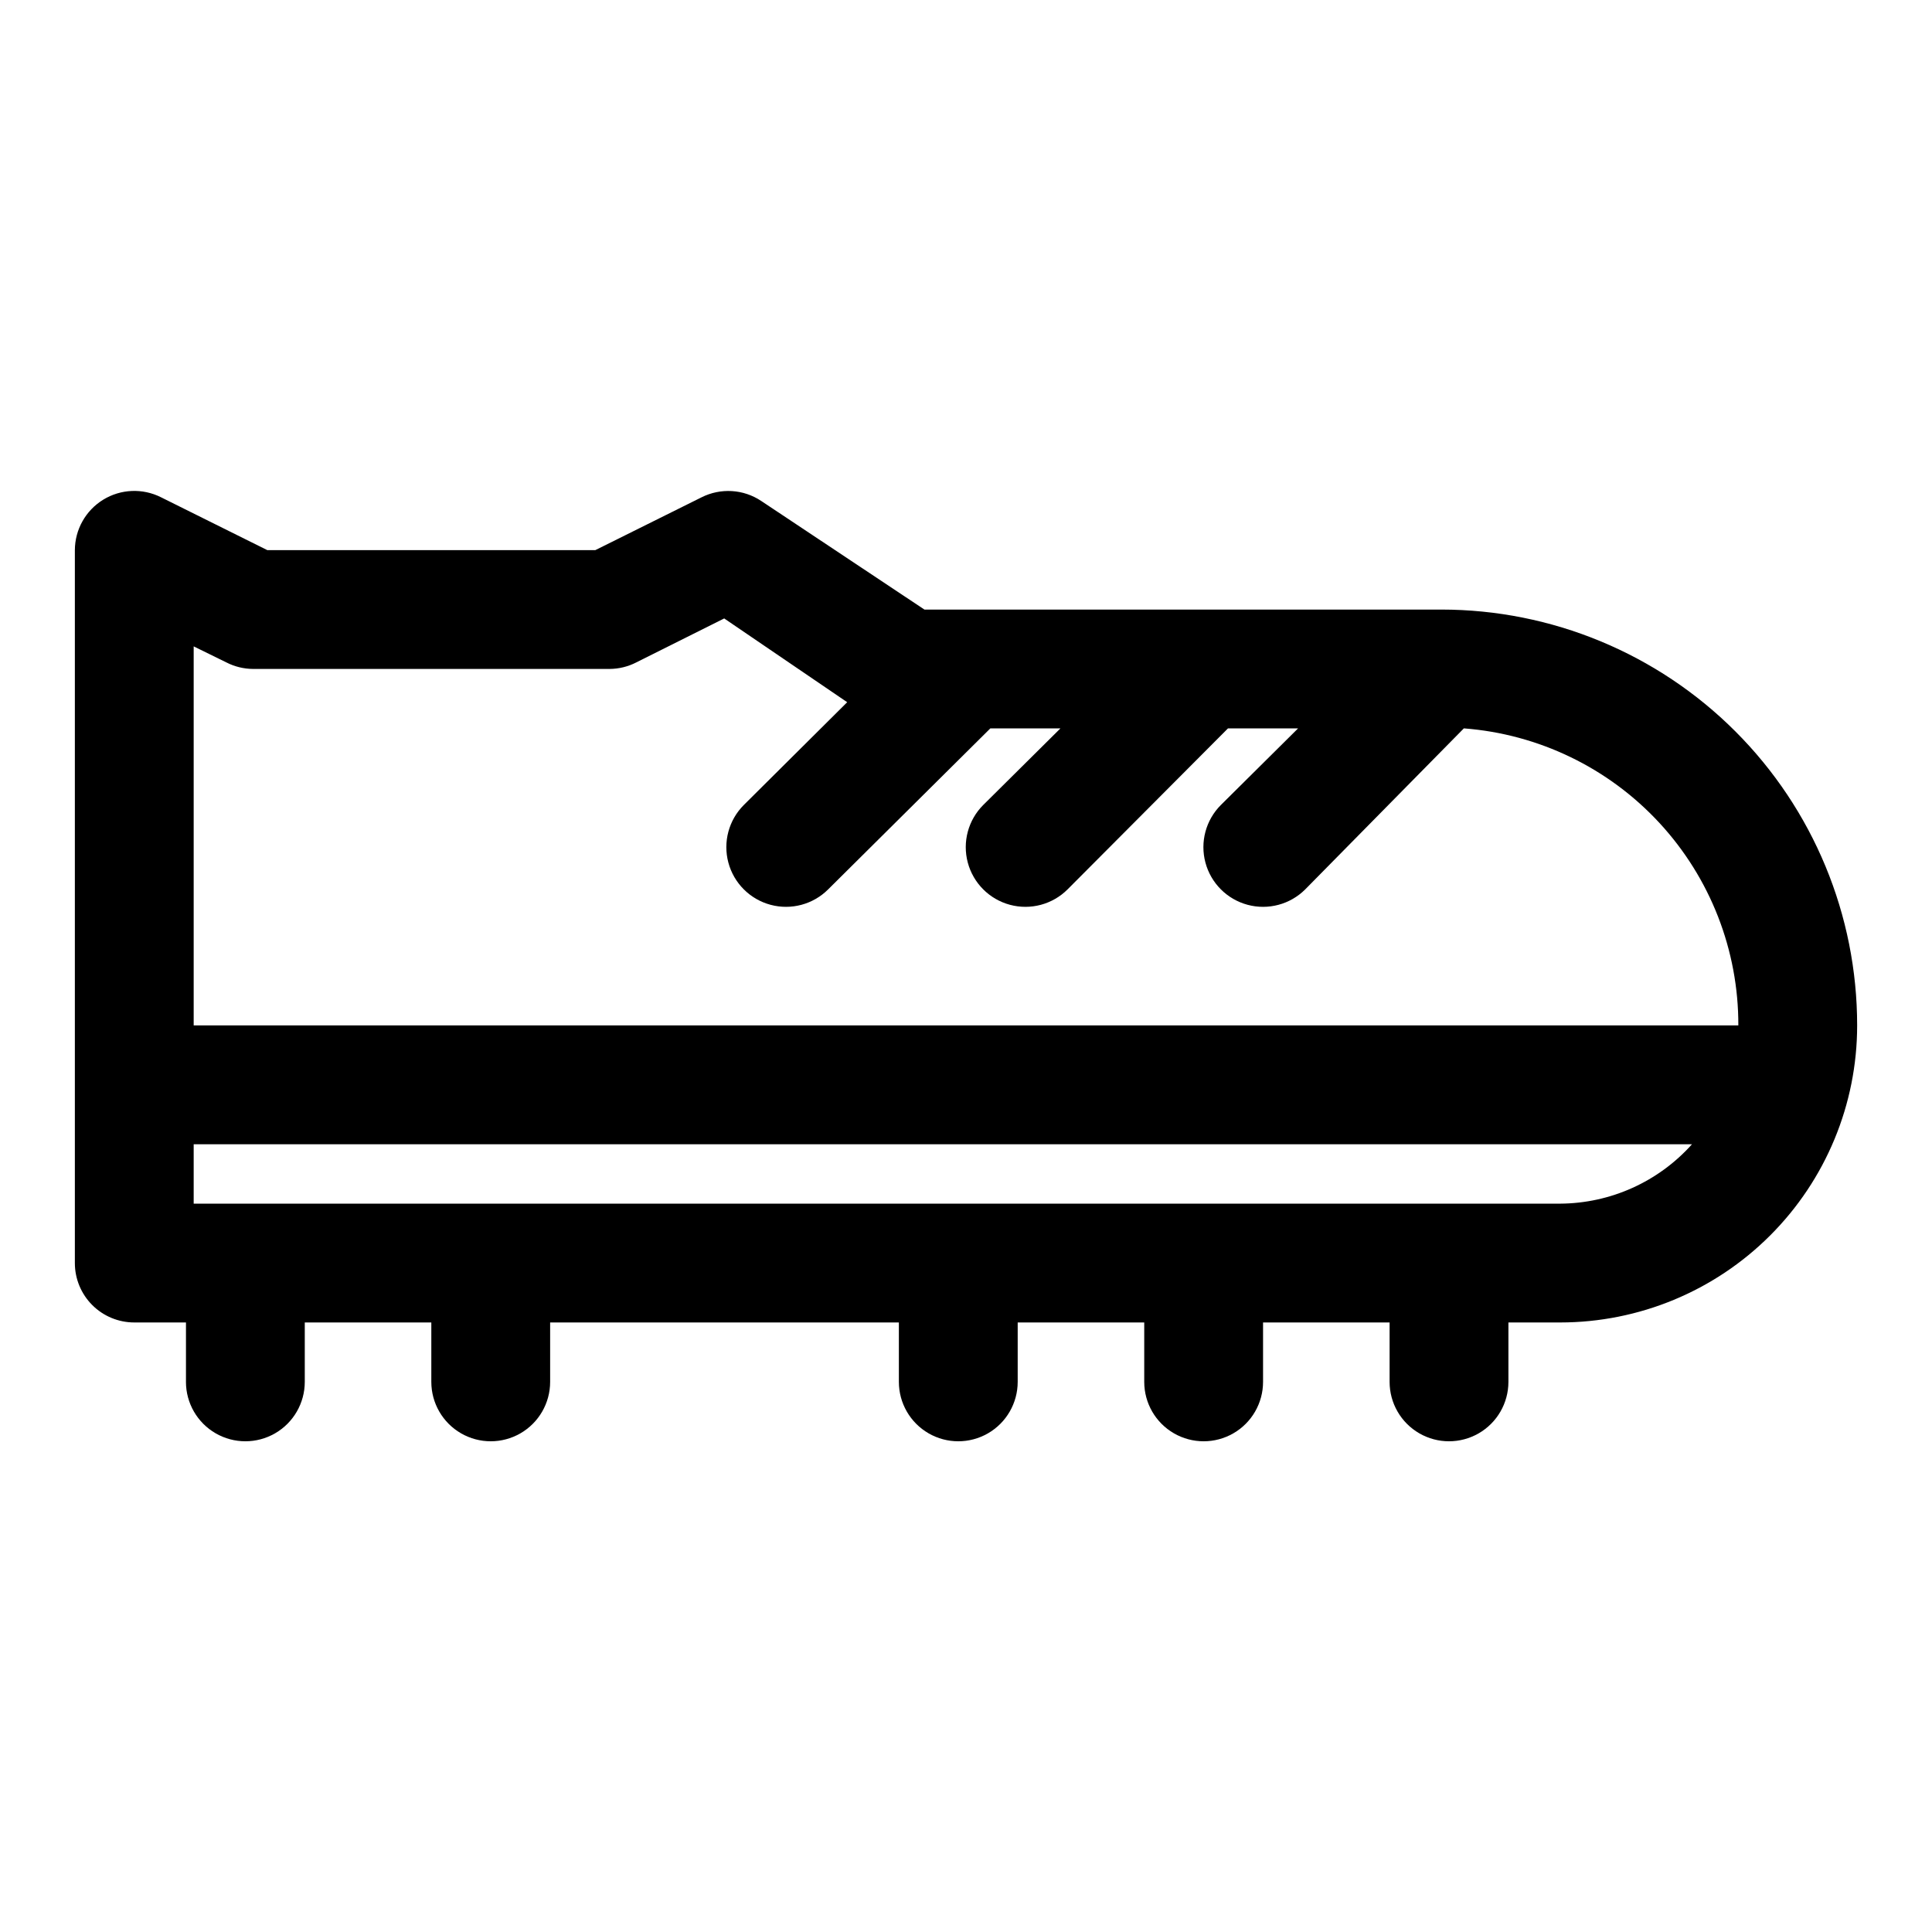 <?xml version="1.0" encoding="UTF-8"?>
<!-- Uploaded to: ICON Repo, www.svgrepo.com, Generator: ICON Repo Mixer Tools -->
<svg fill="#000000" width="800px" height="800px" version="1.1" viewBox="144 144 512 512" xmlns="http://www.w3.org/2000/svg">
 <path d="m525.95 305.54h-136.97l-43.297-28.812c-2.309-1.527-4.981-2.422-7.742-2.586-2.766-0.164-5.523 0.398-8 1.641l-28.184 14.012h-86.906l-28.18-14.012c-4.875-2.453-10.672-2.211-15.32 0.641-4.652 2.856-7.492 7.914-7.512 13.371v188.93c0 4.176 1.66 8.18 4.613 11.133 2.953 2.953 6.957 4.609 11.133 4.609h13.699v15.742l-0.004 0.004c0 5.625 3.004 10.82 7.875 13.633s10.871 2.812 15.742 0c4.871-2.812 7.871-8.008 7.871-13.633v-15.746h33.535v15.746c0 5.625 3.004 10.82 7.875 13.633 4.871 2.812 10.871 2.812 15.742 0 4.871-2.812 7.871-8.008 7.871-13.633v-15.746h92.418v15.746c0 5.625 3 10.82 7.871 13.633s10.875 2.812 15.746 0c4.871-2.812 7.871-8.008 7.871-13.633v-15.746h33.535v15.746c0 5.625 3 10.82 7.871 13.633 4.871 2.812 10.875 2.812 15.746 0s7.871-8.008 7.871-13.633v-15.746h33.535v15.746c0 5.625 3 10.82 7.871 13.633s10.875 2.812 15.746 0 7.871-8.008 7.871-13.633v-15.746h13.695c20.879 0 40.902-8.293 55.664-23.055 14.766-14.762 23.059-34.785 23.059-55.664 0-29.23-11.613-57.262-32.281-77.93-20.668-20.668-48.699-32.277-77.93-32.277zm31.488 157.44h-362.11v-15.746h397.07c-8.902 9.953-21.598 15.672-34.953 15.746zm-362.11-47.234v-100.45l8.66 4.25c2.195 1.125 4.621 1.715 7.086 1.73h94.465c2.465-0.016 4.891-0.605 7.082-1.73l23.301-11.652 32.594 22.199-27.395 27.238c-3.996 3.992-5.555 9.816-4.094 15.27 1.461 5.457 5.723 9.719 11.18 11.18 5.453 1.461 11.277-0.098 15.27-4.094l42.98-42.664h18.578l-20.469 20.309c-3.992 3.992-5.551 9.816-4.09 15.27 1.461 5.457 5.723 9.719 11.18 11.18 5.453 1.461 11.273-0.098 15.27-4.094l42.508-42.664h18.578l-20.469 20.309c-3.992 3.992-5.551 9.816-4.09 15.27 1.461 5.457 5.723 9.719 11.18 11.18 5.453 1.461 11.273-0.098 15.27-4.094l42.035-42.664c19.824 1.512 38.344 10.465 51.836 25.066 13.492 14.605 20.961 33.77 20.902 53.652z"/>
</svg>